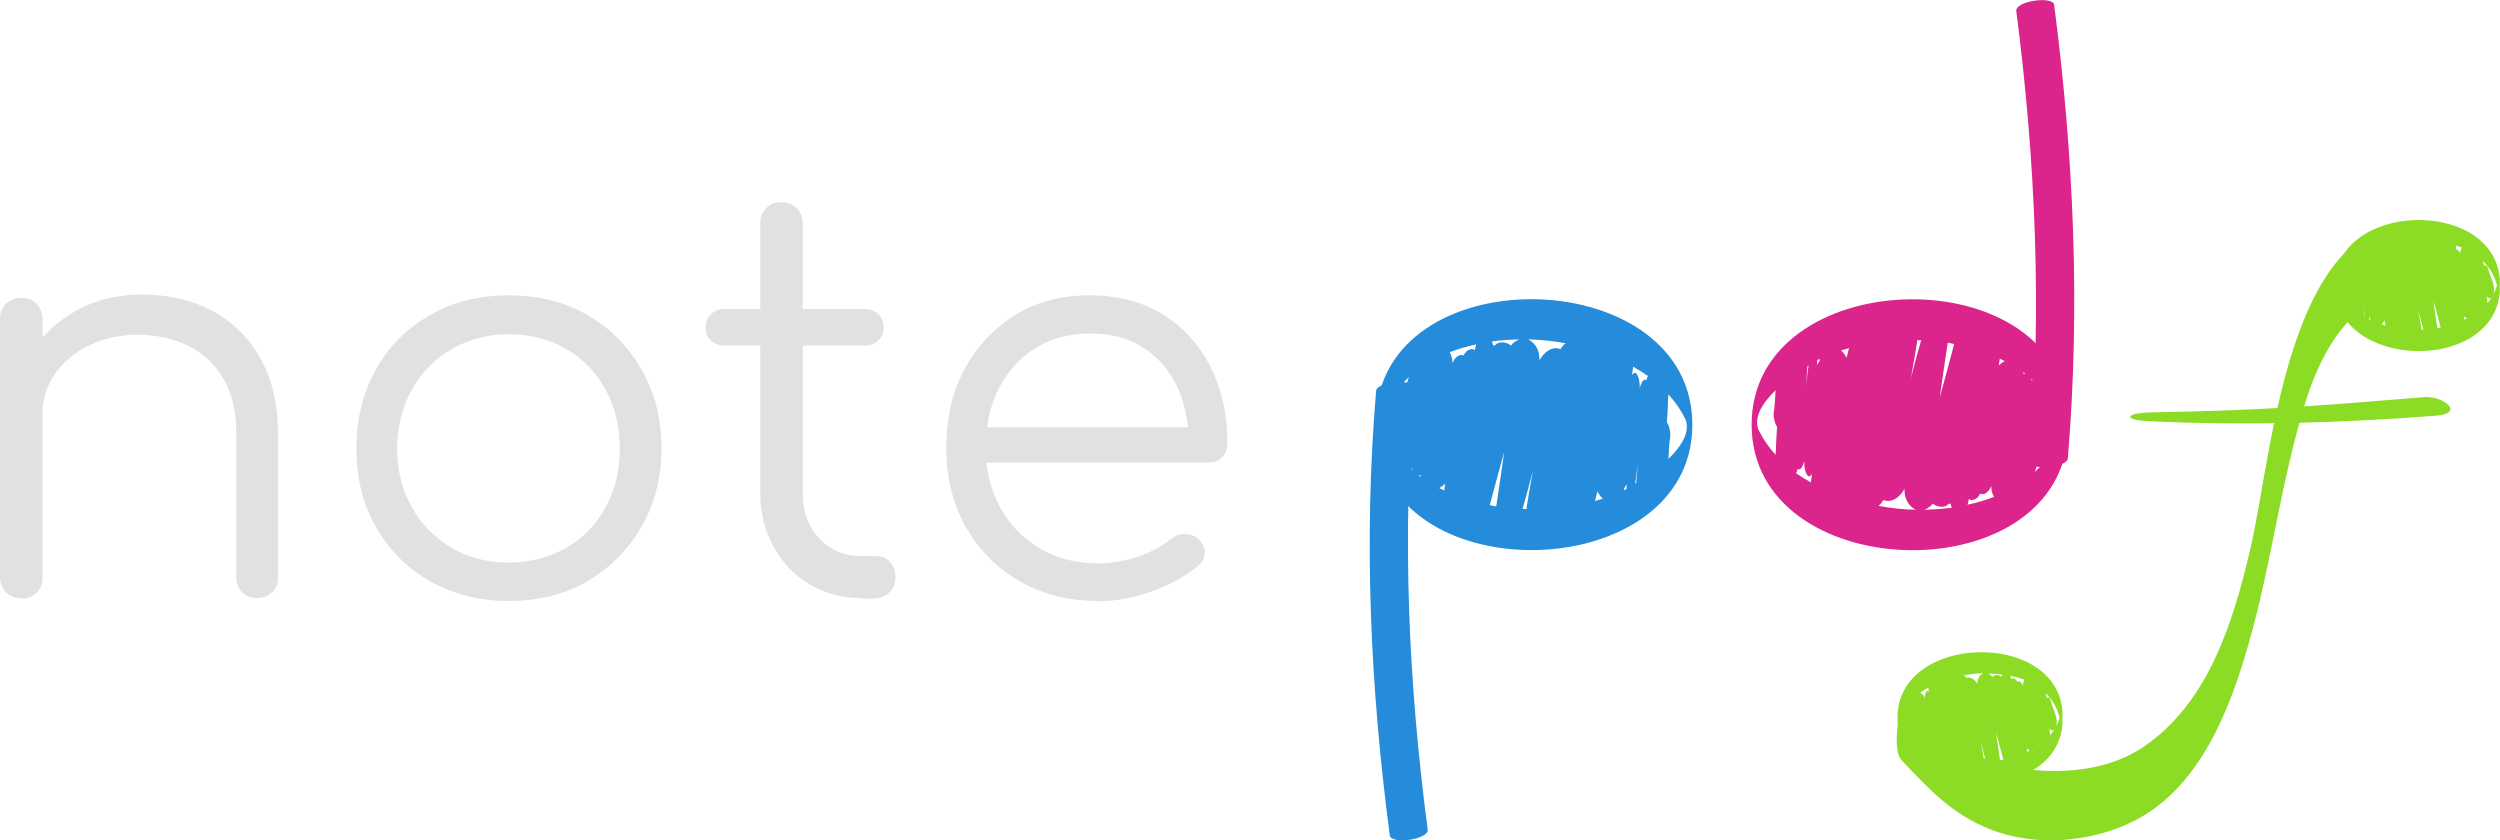 <?xml version="1.0" encoding="UTF-8"?>
<svg id="Layer_2" data-name="Layer 2" xmlns="http://www.w3.org/2000/svg" viewBox="0 0 97.01 32.61">
  <defs>
    <style>
      .cls-1 {
        fill: #8cdb24;
      }

      .cls-1, .cls-2, .cls-3, .cls-4 {
        stroke-width: 0px;
      }

      .cls-2 {
        fill: #248cdb;
      }

      .cls-3 {
        fill: #db248c;
      }

      .cls-4 {
        fill: #e0e1e2;
      }
    </style>
  </defs>
  <g id="Layer_2-2" data-name="Layer 2">
    <g>
      <path class="cls-4" d="M.83,23.21c-.25,0-.46-.07-.6-.23s-.23-.34-.23-.59v-10c0-.25.07-.46.23-.6.14-.14.36-.23.6-.23s.44.07.59.23c.14.14.23.36.23.6v10.02c0,.25-.07.44-.23.59s-.34.23-.59.23v-.02ZM10,23.21c-.25,0-.44-.07-.6-.23s-.23-.36-.23-.57v-5.54c0-.89-.16-1.6-.5-2.17s-.78-.99-1.37-1.28c-.57-.28-1.23-.43-1.95-.43s-1.33.14-1.88.41c-.57.27-1.01.64-1.33,1.1s-.5.99-.5,1.6H.46c.04-.89.27-1.69.73-2.4s1.07-1.26,1.81-1.67,1.6-.6,2.52-.6c1.01,0,1.92.21,2.7.62.8.43,1.42,1.03,1.88,1.85.46.82.69,1.79.69,2.97v5.54c0,.23-.07.43-.23.57-.16.16-.36.23-.57.23Z"/>
      <path class="cls-4" d="M19.75,23.32c-1.14,0-2.15-.25-3.05-.76s-1.6-1.21-2.11-2.11c-.52-.89-.76-1.92-.76-3.05s.25-2.17.76-3.07,1.21-1.6,2.11-2.11,1.92-.76,3.05-.76,2.15.25,3.04.76,1.58,1.21,2.1,2.11c.52.91.78,1.92.78,3.07s-.27,2.15-.78,3.05c-.52.89-1.23,1.6-2.11,2.11s-1.9.76-3.04.76h.02ZM19.75,21.83c.82,0,1.56-.2,2.22-.57.66-.39,1.17-.91,1.53-1.58.37-.67.55-1.42.55-2.27s-.18-1.62-.55-2.29-.89-1.21-1.53-1.58-1.39-.57-2.22-.57-1.56.2-2.22.57c-.66.39-1.17.91-1.55,1.58-.37.67-.57,1.44-.57,2.29s.2,1.62.57,2.27c.37.67.89,1.19,1.55,1.58s1.39.57,2.22.57Z"/>
      <path class="cls-4" d="M28.12,13.41c-.21,0-.39-.07-.53-.2s-.21-.3-.21-.5c0-.21.07-.39.21-.52s.32-.2.53-.2h5.43c.21,0,.39.07.53.2s.21.3.21.52c0,.2-.07.37-.21.5s-.32.2-.53.2h-5.43ZM33.43,23.21c-.75,0-1.42-.18-2.01-.53s-1.05-.83-1.4-1.46-.52-1.33-.52-2.11v-10.43c0-.25.07-.44.23-.6.14-.16.34-.23.59-.23s.44.07.6.23c.16.16.23.36.23.6v10.43c0,.73.21,1.31.64,1.78.43.46.98.69,1.63.69h.57c.23,0,.41.07.55.23s.21.36.21.6-.09.44-.25.59c-.18.14-.39.23-.64.23h-.44v-.02Z"/>
      <path class="cls-4" d="M42.63,23.32c-1.15,0-2.17-.25-3.05-.76-.89-.5-1.58-1.21-2.1-2.1-.5-.89-.76-1.92-.76-3.07s.23-2.18.71-3.07,1.14-1.58,1.97-2.1,1.81-.76,2.89-.76,2.02.25,2.82.73c.8.5,1.42,1.17,1.86,2.04.44.87.66,1.85.66,2.97,0,.23-.07.41-.21.55-.14.14-.32.2-.55.2h-9.06v-1.37h9.24l-.92.66c0-.82-.14-1.56-.44-2.22-.32-.66-.76-1.17-1.33-1.53-.57-.37-1.26-.55-2.06-.55s-1.53.2-2.13.57c-.6.39-1.08.91-1.42,1.58s-.5,1.44-.5,2.31.2,1.63.57,2.31.89,1.19,1.55,1.58,1.4.57,2.26.57c.52,0,1.03-.09,1.55-.27s.94-.41,1.24-.67c.16-.12.34-.2.53-.2s.37.05.52.16c.18.18.28.36.28.55s-.07.37-.25.52c-.46.39-1.07.73-1.79.99-.73.27-1.42.39-2.1.39h.04Z"/>
      <g>
        <path id="path96" class="cls-2" d="M55.4,32.19h0c.05.39-1.42.59-1.47.23-.76-5.75-1.02-11.5-.53-17.26.03-.35,1.52-.5,1.48-.08-.48,5.71-.23,11.41.52,17.11"/>
        <path id="path98" class="cls-2" d="M53.62,16.46c.17-.74.54-1.34,1.05-1.83-.04.12-.08.24-.12.37-.11-.05-.23,0-.29.24-.11.49-.6,1.34-.37,1.91-.11-.22-.21-.44-.27-.68h0ZM57.88,13.25c.35-.05.71-.07,1.08-.08-.13.05-.25.13-.33.24-.06-.05-.13-.09-.22-.11-.2-.04-.31.01-.4.1-.02,0-.04,0-.07.01,0,0,0,0,0,0-.01-.06-.03-.12-.05-.16h0ZM65.38,16.22c.25.52-.14,1.1-.64,1.59.02-.32.03-.64.07-.85.03-.16-.05-.49-.13-.57.02-.22.03-.44.04-.66,0-.13.01-.28.02-.43.26.29.48.6.64.93h0ZM59.08,19.75c.14-.49.28-.99.4-1.48-.08.47-.17.94-.24,1.41,0,.02,0,.05,0,.07-.05,0-.11,0-.16,0ZM54.33,17.78c-.16-.19-.3-.39-.42-.61.03.07.07.14.14.2.04.04.13.08.2.04.06-.04.1-.08.14-.13-.02.16-.04.33-.06.5ZM54.79,18.17s.03.07.05.1c-.02-.02-.04-.04-.06-.06,0,0,0,0,0-.02,0,0,0-.02,0-.02ZM57.29,13.35c-.03.08-.05.16-.06.24-.05-.05-.11-.05-.19-.03-.11.03-.19.11-.25.24-.13-.08-.32.03-.43.29,0-.16-.03-.3-.11-.42.33-.13.68-.23,1.05-.31h0ZM56.08,18.76c-.02.09-.02.18-.04.27-.07-.03-.13-.06-.19-.09.09-.05.17-.11.23-.17ZM55.11,18.43s.02.05.03.08c-.03-.02-.06-.04-.09-.07.02,0,.04,0,.06-.01ZM57.81,19.6c.18-.69.37-1.38.56-2.07-.1.71-.2,1.41-.31,2.12-.08-.01-.17-.03-.25-.05ZM60.55,13.55c-.25-.12-.6.04-.81.43,0-.33-.11-.64-.44-.81.49.01.97.06,1.45.15-.08.06-.14.14-.2.23ZM63.88,14.76c-.08-.08-.18.03-.25.3,0-.24-.03-.46-.15-.58-.02-.02-.05-.02-.08,0-.03.02-.05.04-.07.08.01-.11.03-.22.04-.33.2.11.39.23.58.36-.03.04-.05.1-.07.17ZM63.45,18.78c.03-.26.07-.52.1-.78-.02.25-.04.5-.06.75-.01,0-.03.01-.04.02h0ZM63.03,18.94c.03-.05.06-.1.09-.15,0,.06,0,.13-.01.19-.03.02-.06.03-.09.04,0-.03,0-.05,0-.08ZM62.21,19.35c-.1.03-.21.06-.32.09.03-.13.07-.25.1-.38.03.09.11.21.21.29ZM53.42,16.48c-.01.24-.02.47-.01.54.56,6.02,12.26,5.68,12.26-.54,0-6.22-11.7-6.57-12.26-.54,0,.07,0,.3.01.54"/>
        <path id="path96-2" data-name="path96" class="cls-3" d="M78.24.43h0c-.05-.39,1.42-.6,1.47-.24.76,5.86,1.02,11.72.53,17.6-.03.36-1.52.51-1.48.08.48-5.82.23-11.63-.52-17.45"/>
        <path id="path98-2" data-name="path98" class="cls-3" d="M80.01,16.49c-.17.74-.54,1.34-1.05,1.83.04-.12.08-.24.12-.37.11.05.23,0,.29-.24.11-.49.6-1.34.37-1.91.11.22.21.44.27.68h0ZM75.75,19.7c-.35.05-.71.07-1.08.08.13-.05.25-.13.33-.24.06.05.13.09.22.11.2.04.31-.01.4-.1.02,0,.04,0,.07-.01,0,0,0,0,0,0,.01.06.03.12.05.16h0ZM68.26,16.73c-.25-.52.14-1.1.64-1.59-.02.32-.03.64-.07.85-.03.16.05.49.13.57-.02.22-.03.44-.04.66,0,.13-.01.28-.02.43-.26-.29-.48-.6-.64-.93h0ZM74.55,13.2c-.14.49-.28.99-.4,1.48.08-.47.17-.94.24-1.41,0-.02,0-.05,0-.07.05,0,.11,0,.16,0ZM79.3,15.17c.16.19.3.39.42.61-.03-.07-.07-.14-.14-.2-.04-.04-.13-.08-.2-.04-.06.04-.1.08-.14.13.02-.16.04-.33.06-.5ZM78.85,14.78s-.03-.07-.05-.1c.02.02.04.04.06.06,0,0,0,0,0,.02,0,0,0,.02,0,.02ZM76.34,19.6c.03-.08.05-.16.06-.24.05.05.11.05.19.03.11-.03.19-.11.25-.24.13.08.32-.03.43-.29,0,.16.03.3.11.42-.33.13-.68.23-1.05.31h0ZM77.56,14.19c.02-.09.02-.18.04-.27.07.03.13.06.19.09-.09.05-.17.11-.23.17ZM78.53,14.52s-.02-.05-.03-.08c.03.02.06.04.09.07-.02,0-.04,0-.06.01ZM75.83,13.35c-.18.69-.37,1.38-.56,2.07.1-.71.2-1.41.31-2.12.08.01.17.03.25.05ZM73.09,19.4c.25.12.6-.04.81-.43,0,.33.11.64.44.81-.49-.01-.97-.06-1.45-.15.08-.06.14-.14.2-.23ZM69.76,18.19c.08.08.18-.03.25-.3,0,.24.03.46.15.58.02.02.05.02.08,0,.03-.02.05-.04.07-.08-.01.11-.03.22-.04.33-.2-.11-.39-.23-.58-.36.03-.04.05-.1.07-.17ZM70.18,14.17c-.03.26-.07.52-.1.78.02-.25.04-.5.06-.75.01,0,.03-.01.04-.02h0ZM70.6,14.01c-.03.05-.06.1-.09.15,0-.06,0-.13.01-.19.03-.02.06-.03.09-.04,0,.03,0,.05,0,.08ZM71.43,13.6c.1-.03.21-.06.32-.09-.03.13-.07.25-.1.38-.03-.09-.11-.21-.21-.29ZM80.22,16.48c.01-.24.02-.47.01-.54-.56-6.02-12.26-5.68-12.26.54s11.7,6.57,12.26.54c0-.07,0-.3-.01-.54"/>
        <g>
          <path id="path160" class="cls-1" d="M95.01,8.72c-6.22-1.53-6.78,8.75-7.69,12.59-.66,2.82-1.62,5.96-4.14,7.67-1.4.95-3.23,1.07-4.86.83-1.94-.28-3.1-1.55-4.37-2.88-.09-.1-.63,2.07-.16,2.57,1.05,1.11,1.95,2.09,3.41,2.67,1.71.69,3.83.53,5.48-.25,2.66-1.27,3.84-4.35,4.59-6.99.87-3.05,1.24-6.23,2.17-9.26.82-2.66,2.43-5.05,5.55-4.28.24.06.58-2.52,0-2.67h0"/>
          <path id="path162" class="cls-1" d="M96.89,11.07c-.03.13-.08.25-.14.36.12-.3-.14-.74-.2-1-.03-.13-.09-.15-.15-.12-.02-.06-.04-.13-.06-.19.26.25.46.57.55.95h0ZM94.67,9.39s-.02.05-.03.09c0,0,0,0,0,0-.01,0-.02,0-.03,0-.05-.04-.1-.07-.21-.05-.05.01-.09.03-.12.06-.05-.06-.1-.1-.17-.12.19,0,.38.02.56.04ZM90.75,10.95c.08-.18.2-.34.33-.49,0,.08,0,.16.01.22,0,.11.01.23.02.35-.04.04-.08.22-.07.3.02.11.02.28.04.45-.26-.25-.47-.56-.34-.83h0ZM93.96,12.79s0-.02,0-.04c-.04-.24-.08-.49-.13-.74.07.26.13.52.21.78-.03,0-.06,0-.08,0ZM96.49,11.5s.05.05.08.07c.03.02.08,0,.1-.02.03-.03.05-.07.07-.11-.06.11-.13.22-.22.32,0-.09-.02-.17-.03-.26ZM96.29,11.98s0,0,0,0c-.01,0-.02.02-.03.03,0-.02.02-.03.02-.05,0,0,0,0,0,.01h0ZM94.98,9.45c.19.04.37.09.55.16-.04.06-.06.14-.06.22-.06-.14-.16-.19-.23-.15-.03-.06-.08-.11-.13-.12-.04,0-.07,0-.1.02,0-.04-.02-.09-.03-.12h0ZM95.73,12.36s-.07.03-.1.05c0-.05-.01-.09-.02-.14.04.03.08.06.12.09ZM96.15,12.1s-.03.02-.05.03c0-.01.01-.03.02-.04.01,0,.02,0,.03,0h0ZM94.58,12.74c-.05-.37-.11-.74-.16-1.11.1.36.19.72.29,1.08-.04,0-.09.02-.13.02h0ZM93.17,9.43c.25-.04.5-.07.76-.08-.17.09-.23.25-.23.42-.11-.2-.29-.29-.42-.23-.03-.05-.07-.09-.11-.12ZM91.5,10.1c.09-.07.2-.13.3-.19,0,.06.01.12.02.17-.01-.02-.02-.03-.04-.04-.01-.01-.03-.01-.04,0-.06.06-.08.18-.08.3-.03-.14-.09-.2-.13-.16-.01-.04-.02-.06-.04-.09h0ZM91.76,12.28s-.01,0-.02-.01c0-.13-.02-.26-.03-.39.02.14.03.27.05.41ZM91.98,12.41s-.03-.01-.05-.02c0-.03,0-.07,0-.1.01.03.03.05.05.08,0,.01,0,.03,0,.04ZM92.52,12.43c.02.07.04.13.05.2-.06-.01-.11-.03-.16-.05.06-.04.1-.11.11-.15ZM97,11.08c0-.13.01-.25,0-.28-.29-3.15-6.4-2.97-6.4.28s6.11,3.43,6.4.28c0-.04,0-.16,0-.28"/>
          <path id="path164" class="cls-1" d="M79.92,27.84c-.03.13-.08.25-.14.36.12-.3-.14-.74-.2-1-.03-.13-.09-.15-.15-.12-.02-.06-.04-.13-.06-.19.26.25.46.57.55.95h0ZM77.7,26.16s-.02.05-.03.09c0,0,0,0,0,0-.01,0-.02,0-.03,0-.05-.04-.1-.07-.21-.05-.05.01-.09.03-.12.06-.05-.06-.1-.1-.17-.12.19,0,.38.02.56.04ZM73.78,27.72c.08-.18.2-.34.34-.49,0,.08,0,.16.01.22,0,.11.01.23.02.35-.04.04-.08.22-.07.3.02.11.02.28.04.45-.26-.25-.47-.56-.34-.83h0ZM76.99,29.56s0-.02,0-.04c-.04-.24-.08-.49-.13-.74.07.26.13.52.21.78-.03,0-.06,0-.08,0ZM79.52,28.27s.05.05.08.07c.03.02.08,0,.1-.02.03-.03.05-.07.07-.11-.06.11-.13.22-.22.32,0-.09-.02-.17-.03-.26ZM79.32,28.75s0,0,0,0c-.01,0-.02.02-.03.03,0-.02.02-.03.02-.05,0,0,0,0,0,.01h0ZM78.01,26.22c.19.04.37.09.55.16-.04.06-.06.14-.06.22-.06-.14-.16-.19-.23-.15-.03-.06-.08-.11-.13-.12-.04,0-.07,0-.1.02,0-.04-.02-.09-.03-.12h0ZM78.76,29.13s-.07.03-.1.05c0-.05-.01-.09-.02-.14.04.03.08.06.12.09h0ZM79.18,28.87s-.03.02-.05.03c0-.01.01-.03.02-.04.01,0,.02,0,.03,0h0ZM77.61,29.51c-.05-.37-.11-.74-.16-1.11.1.36.19.72.29,1.08-.04,0-.09.02-.13.02h0ZM76.2,26.2c.25-.04.5-.07.76-.08-.17.09-.23.25-.23.42-.11-.2-.29-.29-.42-.23-.03-.05-.07-.09-.11-.12ZM74.53,26.87c.09-.07.2-.13.3-.19,0,.06.01.12.02.17-.01-.02-.02-.03-.04-.04-.01-.01-.03-.01-.04,0-.06.06-.08.18-.08.3-.03-.14-.09-.2-.13-.16-.01-.04-.02-.06-.04-.09h0ZM74.79,29.05s-.01,0-.02-.01c0-.13-.02-.26-.03-.39.02.14.03.27.05.41h0ZM75.01,29.18s-.03-.01-.05-.02c0-.03,0-.07,0-.1.01.03.03.05.05.08,0,.01,0,.03,0,.04ZM75.55,29.2c.02.07.04.13.05.2-.06-.01-.11-.03-.16-.05.06-.04.1-.11.11-.15ZM80.03,27.85c0-.13.01-.25,0-.28-.29-3.15-6.4-2.97-6.4.28s6.11,3.43,6.4.28c0-.04,0-.16,0-.28"/>
          <path id="path166" class="cls-1" d="M94.09,15.41c-3.58.28-5.92.52-10.59.59-1.01.02-1.16.29-.17.34,3.74.18,7.47.08,11.2-.21,1.14-.09.29-.77-.45-.72h0"/>
        </g>
      </g>
    </g>
  </g>
</svg>
